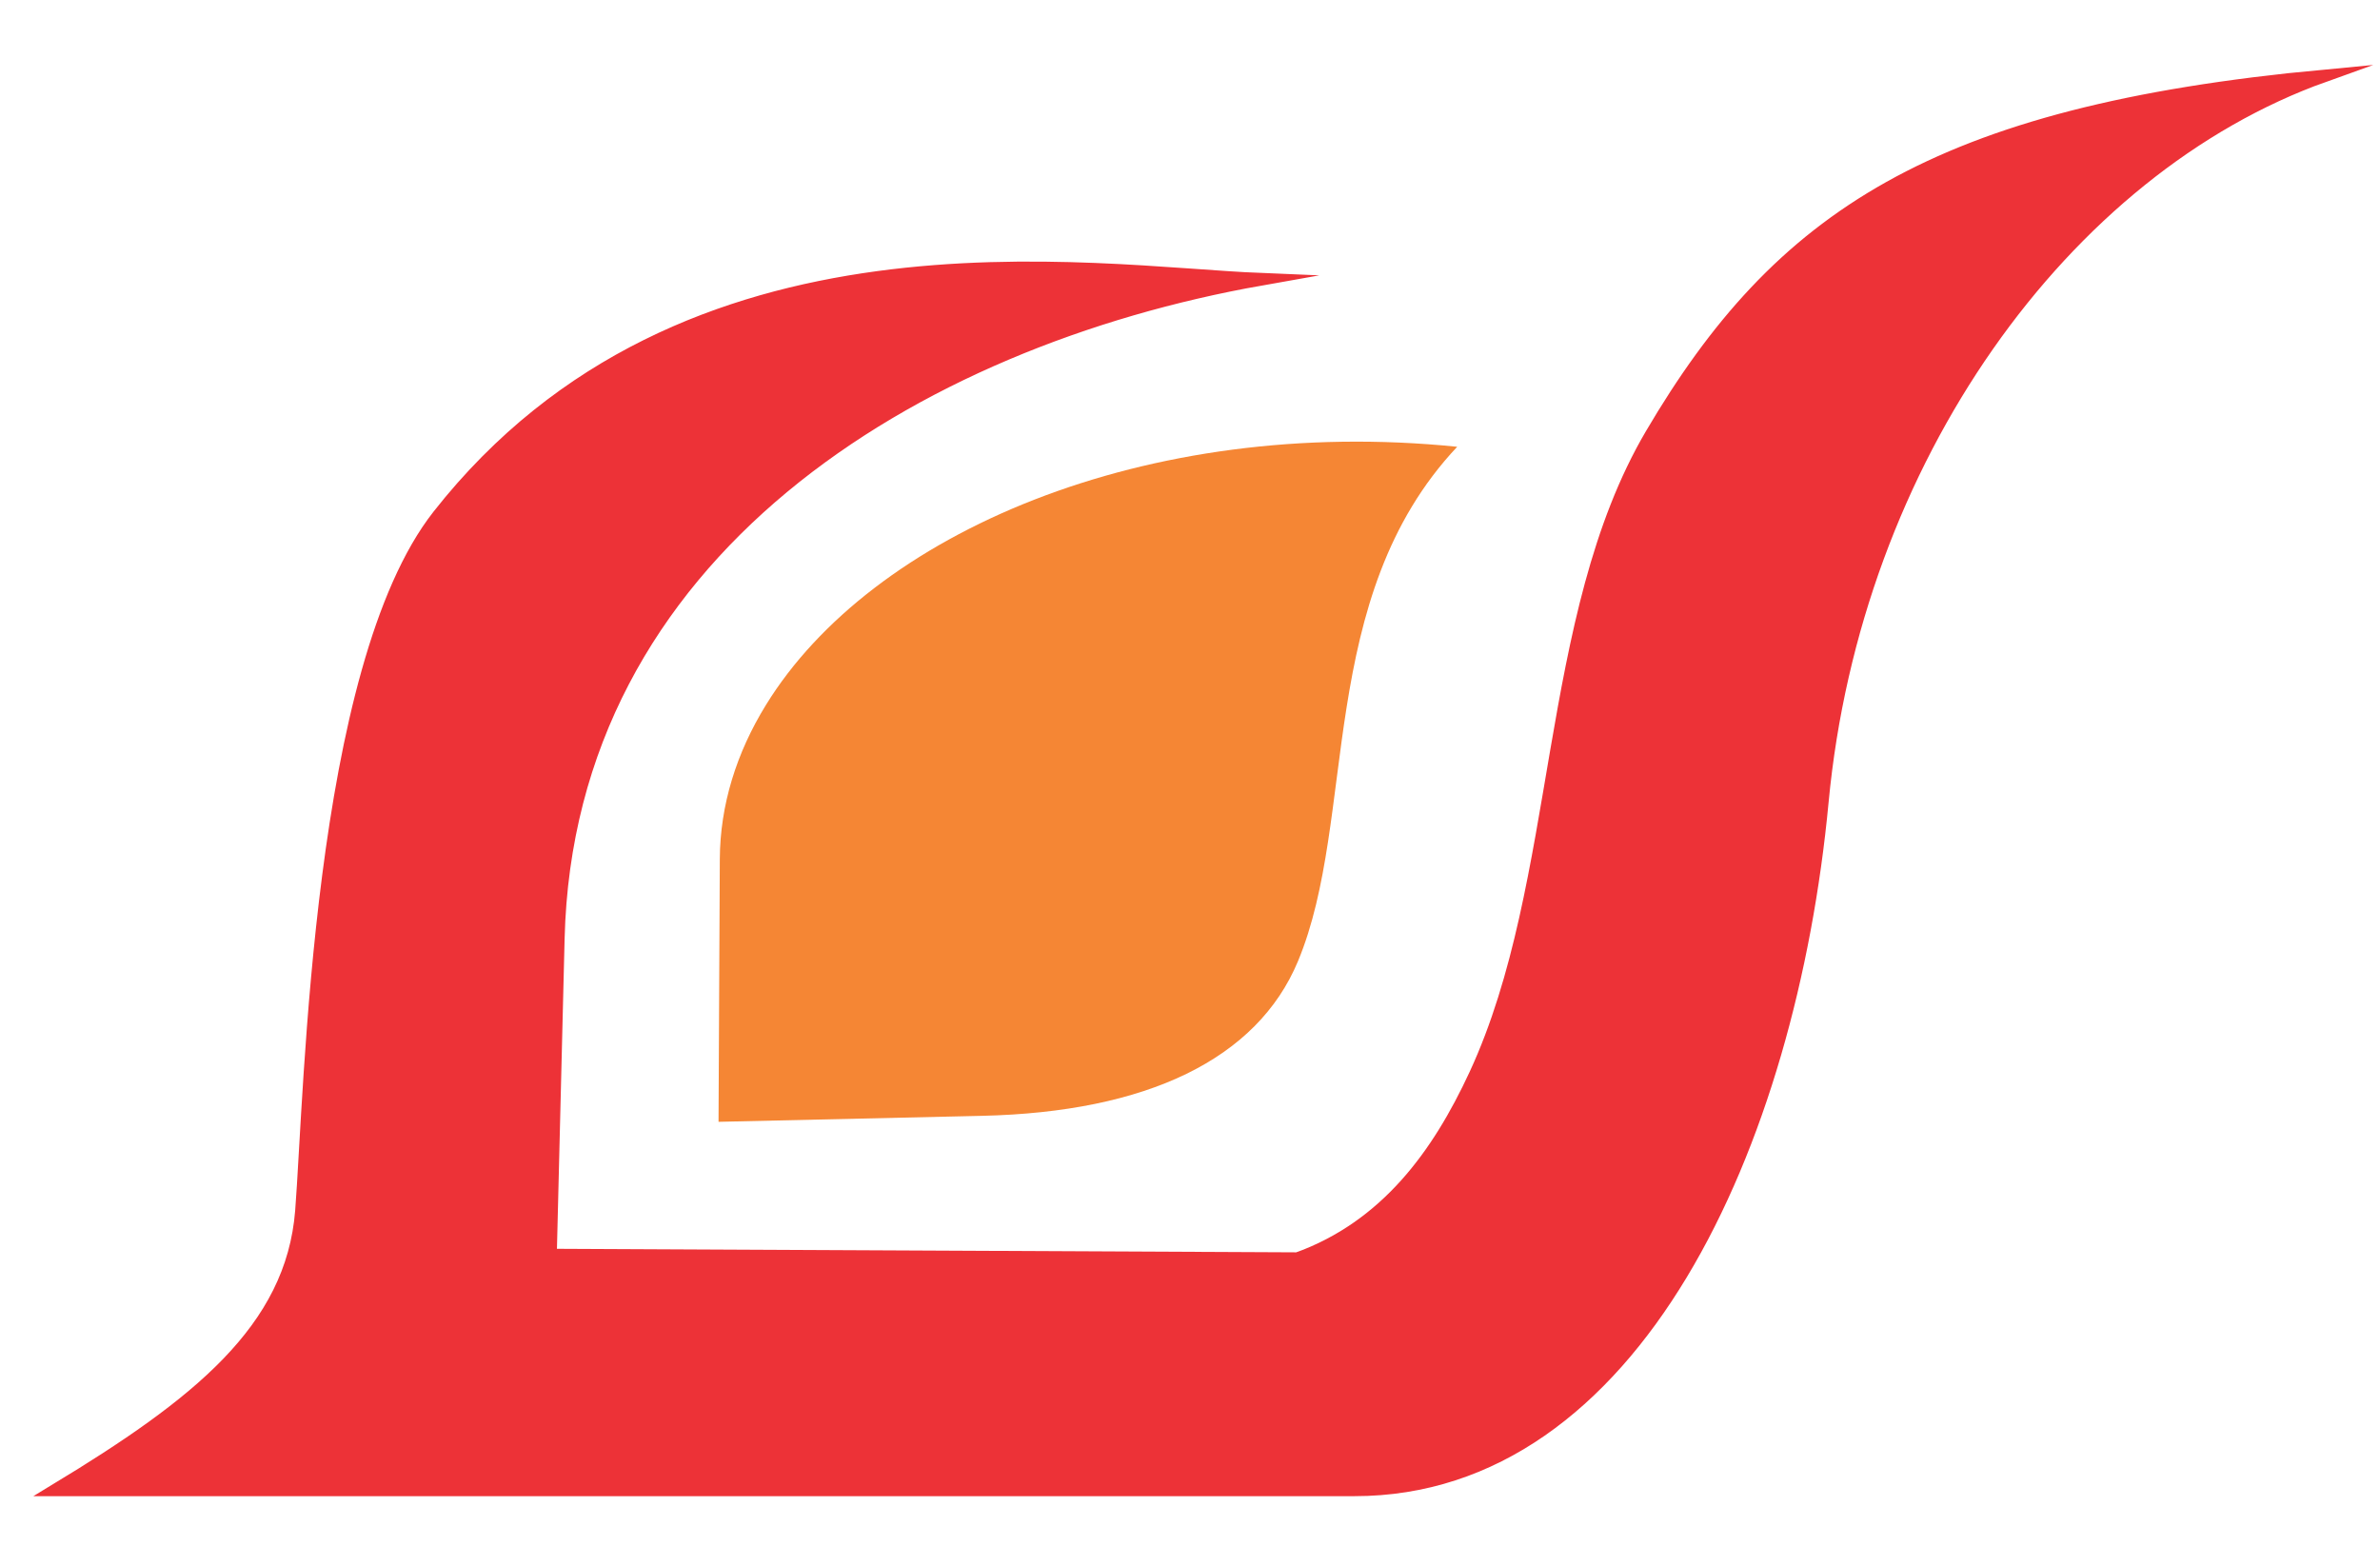 <?xml version="1.0" encoding="UTF-8"?>
<!DOCTYPE svg PUBLIC "-//W3C//DTD SVG 1.1//EN" "http://www.w3.org/Graphics/SVG/1.1/DTD/svg11.dtd">
<!-- Creator: CorelDRAW 2021 (64 Bit) -->
<svg xmlns="http://www.w3.org/2000/svg" xml:space="preserve" width="134.055mm" height="88.194mm" version="1.1" style="shape-rendering:geometricPrecision; text-rendering:geometricPrecision; image-rendering:optimizeQuality; fill-rule:evenodd; clip-rule:evenodd"
viewBox="0 0 13405.54 8819.44"
 xmlns:xlink="http://www.w3.org/1999/xlink"
 xmlns:xodm="http://www.corel.com/coreldraw/odm/2003">
 <defs>
  <style type="text/css">
   <![CDATA[
    .str0 {stroke:#ED3237;stroke-width:70.56;stroke-miterlimit:22.926}
    .fil1 {fill:#ED3237}
    .fil0 {fill:#F58634}
   ]]>
  </style>
 </defs>
 <g id="Camada_x0020_1">
  <g id="_2087977209472">
   <path class="fil0" d="M4054.37 4839.29c1.52,-304.92 93.57,-598.54 259.98,-868.72 594.25,-965.13 2137.46,-1632.56 3893.45,-1453.95 -800.74,850.46 -560.84,2092.76 -897.11,2898.27 -230.09,551.05 -851.73,849.25 -1778.85,870.3l-1484.67 33.74 7.2 -1479.64z"/>
   <path class="fil1 str0" d="M7308.51 7089.35c499.12,-181.44 790.97,-582.8 1001.43,-1037.2 502.66,-1085.47 385.61,-2575.36 991.19,-3605.3 718.94,-1222.76 1594.24,-1813.92 3790.39,-2019.65 -1465.01,524.05 -2645.05,2162.18 -2826.94,4088.89 -181.86,1926.7 -1057.27,3876.16 -2636.06,3876.16l-7314.5 0c790.15,-478.85 1331.2,-900.14 1383.78,-1571.88 52.57,-671.77 95.68,-3056.59 772.38,-3917.24 1385.82,-1762.43 3665.1,-1369.53 4634.02,-1330.09 -1955.86,345.98 -3905.59,1538.15 -3959.3,3713.73l-44.05 1782.47 4207.66 20.11z"/>
  </g>
 </g>
</svg>
